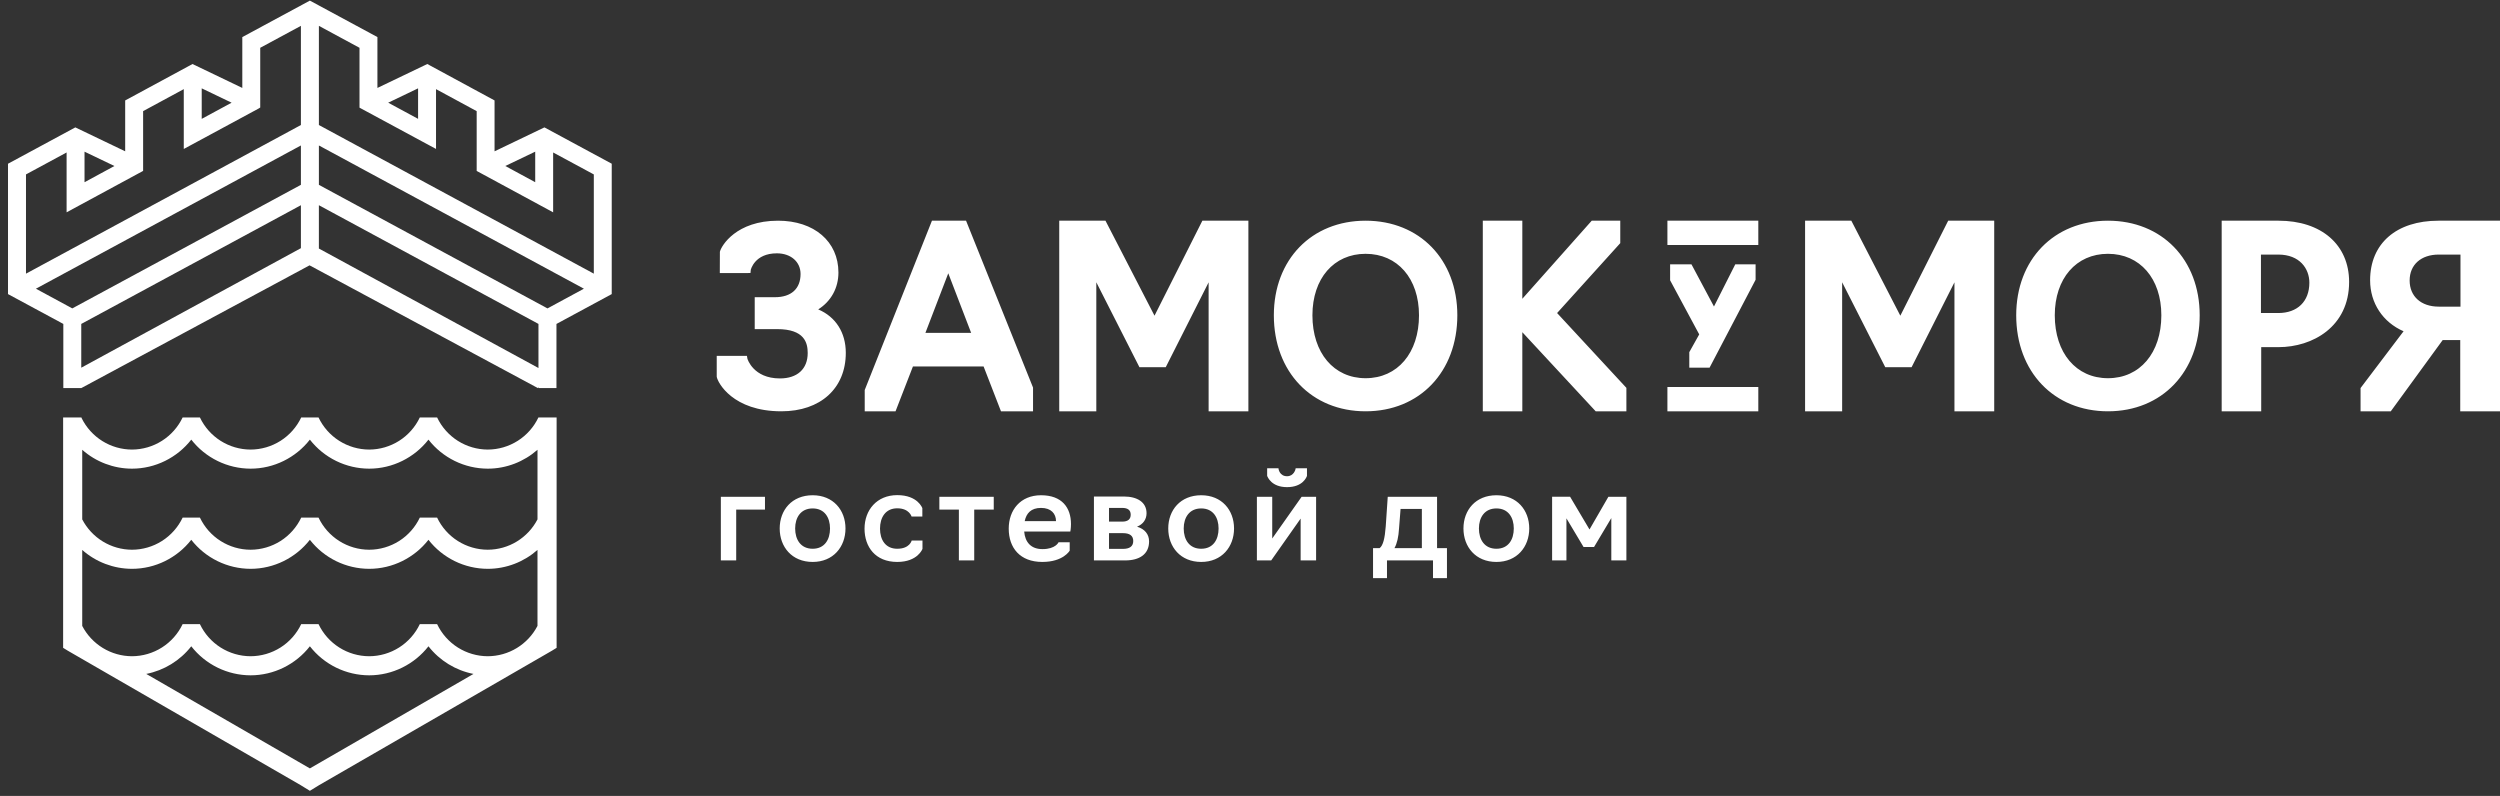 <svg width="223" height="71" viewBox="0 0 223 71" fill="none" xmlns="http://www.w3.org/2000/svg">
<rect x="0" y="0" width="223" height="71" fill="#333333" stroke="none"/>
<path fill-rule="evenodd" clip-rule="evenodd" d="M72.986 27.598C74.126 26.879 74.788 25.693 74.788 24.309C74.788 21.544 72.624 19.686 69.402 19.686C65.681 19.686 64.345 21.91 64.214 22.459L64.207 24.356H66.668L66.942 24.351L66.968 24.078C66.969 24.064 67.305 22.597 69.296 22.597C70.541 22.597 71.41 23.353 71.41 24.437C71.41 25.754 70.578 26.51 69.127 26.51H67.321V29.357H69.318C71.764 29.357 72.047 30.576 72.047 31.492C72.047 32.911 71.121 33.756 69.571 33.756C67.186 33.756 66.672 32.011 66.668 31.994L66.627 31.743H63.932V33.57L63.935 33.619C64.019 34.124 65.359 36.688 69.698 36.688C73.19 36.688 75.445 34.64 75.445 31.473C75.445 29.66 74.539 28.257 72.986 27.599V27.598ZM86.626 29.691H82.547L84.586 24.377L86.626 29.691ZM86.172 19.686H83.13L77.154 34.735L77.133 34.79V36.688H79.882L81.433 32.69H87.737L89.287 36.688H92.147V34.572L86.172 19.686ZM107.251 19.686L102.982 28.16L98.609 19.686H94.484V36.688H97.791V25.179L101.638 32.756H103.984L107.809 25.184V36.688H111.356V19.686H107.251ZM121.811 22.64C124.661 22.64 126.575 24.844 126.575 28.124C126.575 31.48 124.661 33.736 121.811 33.736C118.975 33.736 117.068 31.48 117.068 28.124C117.068 24.844 118.975 22.64 121.811 22.64ZM121.811 19.686C116.992 19.686 113.627 23.156 113.627 28.124C113.627 33.166 116.992 36.688 121.811 36.688C126.629 36.688 129.994 33.166 129.994 28.123C129.994 23.156 126.629 19.686 121.811 19.686ZM138.893 27.923L144.528 21.688V19.686H141.982L135.791 26.652V19.686H132.266V36.688H135.791V29.632L142.336 36.688H145.074V34.597L138.893 27.923ZM154.786 23.579L152.886 27.34L150.879 23.579H148.974V25.002L151.57 29.828L150.685 31.412V32.795H152.494L156.599 24.956V23.579H154.786ZM173.779 19.686L169.51 28.16L165.138 19.686H161.013V36.688H164.319V25.179L168.166 32.756H170.513L174.337 25.184V36.688H177.884V19.686H173.779ZM188.03 22.64C190.879 22.64 192.792 24.844 192.792 28.124C192.792 31.48 190.879 33.736 188.03 33.736C185.192 33.736 183.286 31.48 183.286 28.124C183.286 24.844 185.192 22.64 188.03 22.64ZM188.03 19.686C183.211 19.686 179.846 23.156 179.846 28.124C179.846 33.166 183.211 36.688 188.03 36.688C192.847 36.688 196.212 33.166 196.212 28.123C196.212 23.156 192.847 19.686 188.03 19.686ZM201.677 22.708H203.224C205.138 22.708 205.995 23.968 205.995 25.216C205.995 26.885 204.933 27.922 203.224 27.922H201.677V22.708ZM203.246 19.686H198.174V36.688H201.7V30.965H203.246C206.278 30.965 209.541 29.146 209.541 25.15C209.541 21.831 207.07 19.686 203.246 19.686ZM219.475 22.708V27.352H217.535C215.958 27.352 214.94 26.437 214.94 25.019C214.94 23.615 215.958 22.708 217.535 22.708H219.475ZM217.513 19.686C213.752 19.686 211.414 21.721 211.414 24.999C211.414 27.034 212.547 28.744 214.398 29.549L210.562 34.614V36.688H213.258L217.889 30.332H219.453V36.688H223V19.686H217.513ZM64.3 44.312H68.236V45.454H65.669V49.989H64.3V44.311V44.312ZM74.038 47.14C74.038 46.166 73.552 45.352 72.489 45.352C71.426 45.352 70.928 46.166 70.928 47.14C70.928 48.135 71.427 48.949 72.489 48.949C73.552 48.949 74.038 48.135 74.038 47.14ZM69.549 47.14C69.549 45.5 70.635 44.176 72.49 44.176C74.321 44.176 75.418 45.5 75.418 47.14C75.418 48.779 74.322 50.125 72.49 50.125C70.635 50.125 69.549 48.779 69.549 47.14ZM77.117 47.151C77.117 45.511 78.202 44.165 80.035 44.165C81.877 44.165 82.273 45.329 82.273 45.329V46.076H81.313C81.313 46.076 81.109 45.341 80.035 45.341C78.982 45.341 78.497 46.166 78.497 47.151C78.497 48.146 78.982 48.949 80.035 48.949C81.154 48.949 81.323 48.213 81.323 48.213H82.285V48.96C82.285 48.96 81.866 50.125 80.034 50.125C78.078 50.125 77.116 48.779 77.116 47.151H77.117ZM85.532 45.454H83.791V44.313H88.642V45.455H86.901V49.99H85.532V45.455V45.454ZM94.196 46.483C94.196 45.828 93.766 45.306 92.862 45.306C91.956 45.306 91.55 45.793 91.403 46.483H94.196ZM89.978 47.151C89.978 45.511 91.007 44.176 92.862 44.176C94.728 44.176 95.531 45.285 95.531 46.742C95.531 47.117 95.474 47.41 95.474 47.41H91.357C91.437 48.371 91.968 48.981 92.986 48.981C94.163 48.981 94.422 48.371 94.422 48.371H95.417V49.118C95.417 49.118 94.852 50.125 92.974 50.125C90.984 50.125 89.978 48.869 89.978 47.151ZM100.168 48.96C100.734 48.96 101.085 48.757 101.085 48.259C101.085 47.783 100.769 47.557 100.168 47.557H98.924V48.96H100.168ZM100.101 46.529C100.598 46.529 100.859 46.325 100.859 45.907C100.859 45.477 100.564 45.306 100.101 45.306H98.924V46.529H100.101ZM97.579 44.289H100.248C101.447 44.289 102.272 44.798 102.272 45.782C102.272 46.337 101.956 46.766 101.424 46.981C102.114 47.184 102.498 47.659 102.498 48.293C102.498 49.446 101.627 49.989 100.372 49.989H97.579V44.289ZM108.697 47.14C108.697 46.166 108.211 45.352 107.147 45.352C106.085 45.352 105.587 46.166 105.587 47.14C105.587 48.135 106.085 48.949 107.147 48.949C108.211 48.949 108.697 48.135 108.697 47.14ZM104.208 47.14C104.208 45.5 105.294 44.176 107.149 44.176C108.98 44.176 110.077 45.5 110.077 47.14C110.077 48.779 108.981 50.125 107.149 50.125C105.294 50.125 104.208 48.779 104.208 47.14ZM113.03 42.447V41.768H114.037C114.037 41.857 114.15 42.48 114.805 42.48C115.416 42.48 115.575 41.858 115.575 41.768H116.582V42.447C116.548 42.559 116.209 43.453 114.805 43.453C113.415 43.453 113.076 42.559 113.03 42.447ZM112.115 44.312H113.483V48.033L116.106 44.312H117.396V49.989H116.017V46.257L113.392 49.989H112.115V44.311V44.312ZM126.83 48.892V45.397H124.93L124.794 47.14C124.749 47.886 124.624 48.462 124.387 48.892H126.83ZM122.475 48.892H123.063C123.369 48.666 123.527 48.021 123.607 46.959L123.787 44.312H128.186V48.892H129.069V51.572H127.824V49.99H123.719V51.572H122.475V48.892ZM135.03 47.14C135.03 46.166 134.544 45.352 133.481 45.352C132.418 45.352 131.92 46.166 131.92 47.14C131.92 48.135 132.418 48.949 133.481 48.949C134.544 48.949 135.03 48.135 135.03 47.14ZM130.54 47.14C130.54 45.5 131.626 44.176 133.481 44.176C135.313 44.176 136.409 45.5 136.409 47.14C136.409 48.779 135.313 50.125 133.481 50.125C131.626 50.125 130.54 48.779 130.54 47.14ZM139.726 46.234V49.989H138.448V44.311H140.053L141.783 47.229L143.468 44.312H145.074V49.989H143.729V46.212L142.19 48.791H141.252L139.726 46.235V46.234ZM148.733 21.853H156.841V19.686H148.733V21.853ZM148.733 36.688H156.841V34.521H148.733V36.688Z" fill="white"/>
<path fill-rule="evenodd" clip-rule="evenodd" d="M47.945 46.326C47.524 47.14 46.887 47.822 46.105 48.3C45.323 48.778 44.424 49.032 43.508 49.035C42.561 49.032 41.635 48.762 40.835 48.255C40.036 47.748 39.396 47.026 38.99 46.171H37.448C37.042 47.026 36.402 47.749 35.603 48.256C34.803 48.763 33.877 49.033 32.93 49.036C31.983 49.033 31.057 48.762 30.257 48.255C29.458 47.748 28.818 47.025 28.412 46.17L26.87 46.171C26.464 47.026 25.824 47.749 25.024 48.256C24.225 48.763 23.298 49.033 22.351 49.036C21.404 49.033 20.478 48.763 19.678 48.256C18.879 47.749 18.239 47.026 17.833 46.171H16.292C15.885 47.026 15.245 47.749 14.445 48.256C13.646 48.763 12.719 49.033 11.772 49.036C10.856 49.033 9.958 48.779 9.176 48.302C8.394 47.825 7.757 47.143 7.335 46.33V40.121C8.56 41.203 10.137 41.802 11.772 41.805C13.856 41.805 15.807 40.823 17.062 39.215C17.69 40.02 18.492 40.67 19.408 41.119C20.325 41.568 21.331 41.802 22.351 41.805C24.435 41.805 26.387 40.823 27.641 39.215C28.269 40.02 29.071 40.67 29.987 41.119C30.904 41.568 31.91 41.802 32.93 41.805C35.013 41.805 36.965 40.823 38.219 39.215C38.846 40.02 39.649 40.67 40.565 41.119C41.481 41.568 42.487 41.802 43.508 41.805C45.166 41.805 46.74 41.183 47.945 40.119V46.326ZM47.945 55.826C47.524 56.64 46.887 57.323 46.105 57.801C45.323 58.279 44.424 58.533 43.508 58.536C42.561 58.533 41.635 58.263 40.835 57.756C40.036 57.249 39.396 56.526 38.99 55.672H37.448C37.042 56.526 36.402 57.249 35.602 57.756C34.803 58.263 33.876 58.533 32.93 58.536C31.983 58.533 31.057 58.263 30.257 57.755C29.458 57.248 28.818 56.526 28.412 55.67H26.869C26.463 56.526 25.823 57.249 25.023 57.756C24.224 58.263 23.297 58.533 22.35 58.536C21.403 58.533 20.477 58.263 19.677 57.756C18.878 57.249 18.238 56.526 17.832 55.672H16.291C15.884 56.527 15.244 57.249 14.444 57.756C13.645 58.263 12.718 58.533 11.771 58.536C10.855 58.533 9.958 58.279 9.176 57.802C8.394 57.325 7.757 56.644 7.335 55.831V49.055C8.56 50.137 10.137 50.736 11.771 50.739C13.855 50.739 15.806 49.757 17.061 48.15C17.689 48.954 18.491 49.605 19.407 50.053C20.323 50.502 21.33 50.737 22.35 50.739C24.434 50.739 26.386 49.757 27.64 48.15C28.268 48.954 29.07 49.605 29.986 50.054C30.902 50.502 31.909 50.737 32.929 50.739C35.012 50.739 36.964 49.757 38.218 48.15C38.845 48.954 39.648 49.605 40.564 50.054C41.48 50.502 42.486 50.737 43.507 50.739C45.165 50.739 46.739 50.117 47.944 49.053V55.826H47.945ZM27.641 68.542L13.045 60.114C14.636 59.801 16.062 58.926 17.061 57.649C17.689 58.453 18.491 59.104 19.408 59.553C20.324 60.002 21.331 60.236 22.351 60.239C24.435 60.239 26.387 59.257 27.641 57.649C28.269 58.453 29.071 59.104 29.987 59.553C30.903 60.002 31.91 60.236 32.93 60.239C35.013 60.239 36.965 59.257 38.219 57.649C39.218 58.927 40.644 59.802 42.236 60.114L27.641 68.541V68.542ZM43.508 40.102C42.561 40.099 41.635 39.828 40.835 39.321C40.036 38.814 39.396 38.091 38.99 37.236H37.448C37.042 38.091 36.402 38.814 35.603 39.321C34.803 39.828 33.877 40.099 32.93 40.102C31.983 40.099 31.057 39.828 30.257 39.321C29.458 38.814 28.818 38.091 28.412 37.236H26.869C26.463 38.092 25.823 38.815 25.023 39.322C24.224 39.829 23.297 40.099 22.35 40.102C21.403 40.099 20.477 39.828 19.677 39.321C18.878 38.814 18.238 38.091 17.832 37.236H16.291C15.884 38.092 15.244 38.814 14.444 39.321C13.645 39.828 12.718 40.099 11.771 40.102C10.837 40.099 9.923 39.836 9.131 39.342C8.338 38.847 7.7 38.142 7.286 37.305C7.281 37.279 7.27 37.259 7.262 37.236H5.631V57.787L6.058 58.049L26.813 70.032L27.641 70.541C27.641 70.541 28.511 70.008 28.469 70.032L49.224 58.048L49.65 57.787V37.236H48.027C47.621 38.091 46.982 38.814 46.182 39.321C45.383 39.828 44.456 40.099 43.51 40.102H43.508Z" fill="white"/>
<path fill-rule="evenodd" clip-rule="evenodd" d="M52.968 24.41L28.445 11.152V2.306L32.068 4.264V9.603L37.622 12.601L38.893 13.285V7.951L42.52 9.914V15.248L49.34 18.94V13.601L52.968 15.559V24.411V24.41ZM48.834 27.51L28.445 16.488V12.975L52.084 25.752L48.836 27.509L48.834 27.51ZM48.031 32.827L28.444 22.169V18.305L47.551 28.634L48.031 28.894V32.827ZM37.293 7.879V10.601L34.627 9.16L37.293 7.88V7.879ZM47.741 13.528V16.253L45.074 14.807L47.741 13.528ZM26.841 11.152L2.318 24.41V15.558L5.941 13.6V18.939L12.337 15.477L12.643 15.313L12.766 15.242V9.913L16.393 7.95V13.288L23.09 9.669L23.213 9.59V4.263L26.841 2.305V11.152ZM26.841 16.487L6.471 27.497L6.448 27.509L3.202 25.753L26.841 12.975V16.488V16.487ZM26.841 22.137L7.249 32.798V28.894L26.841 18.305V22.137ZM7.539 13.529L10.207 14.808L7.54 16.254V13.529H7.539ZM17.993 7.88L20.658 9.16L17.993 10.603V7.88ZM48.562 11.363L44.114 13.497V8.959L38.115 5.71L33.666 7.844V3.307L27.64 0.055L21.614 3.308V7.844L17.171 5.711L11.166 8.96V13.497L6.719 11.363L0.714 14.605V26.233L5.649 28.895V34.618H7.25L27.613 23.668L47.978 34.617L48.032 34.524V34.617H49.636V28.895L54.566 26.233V14.603L48.562 11.363Z" fill="white"/>
</svg>
